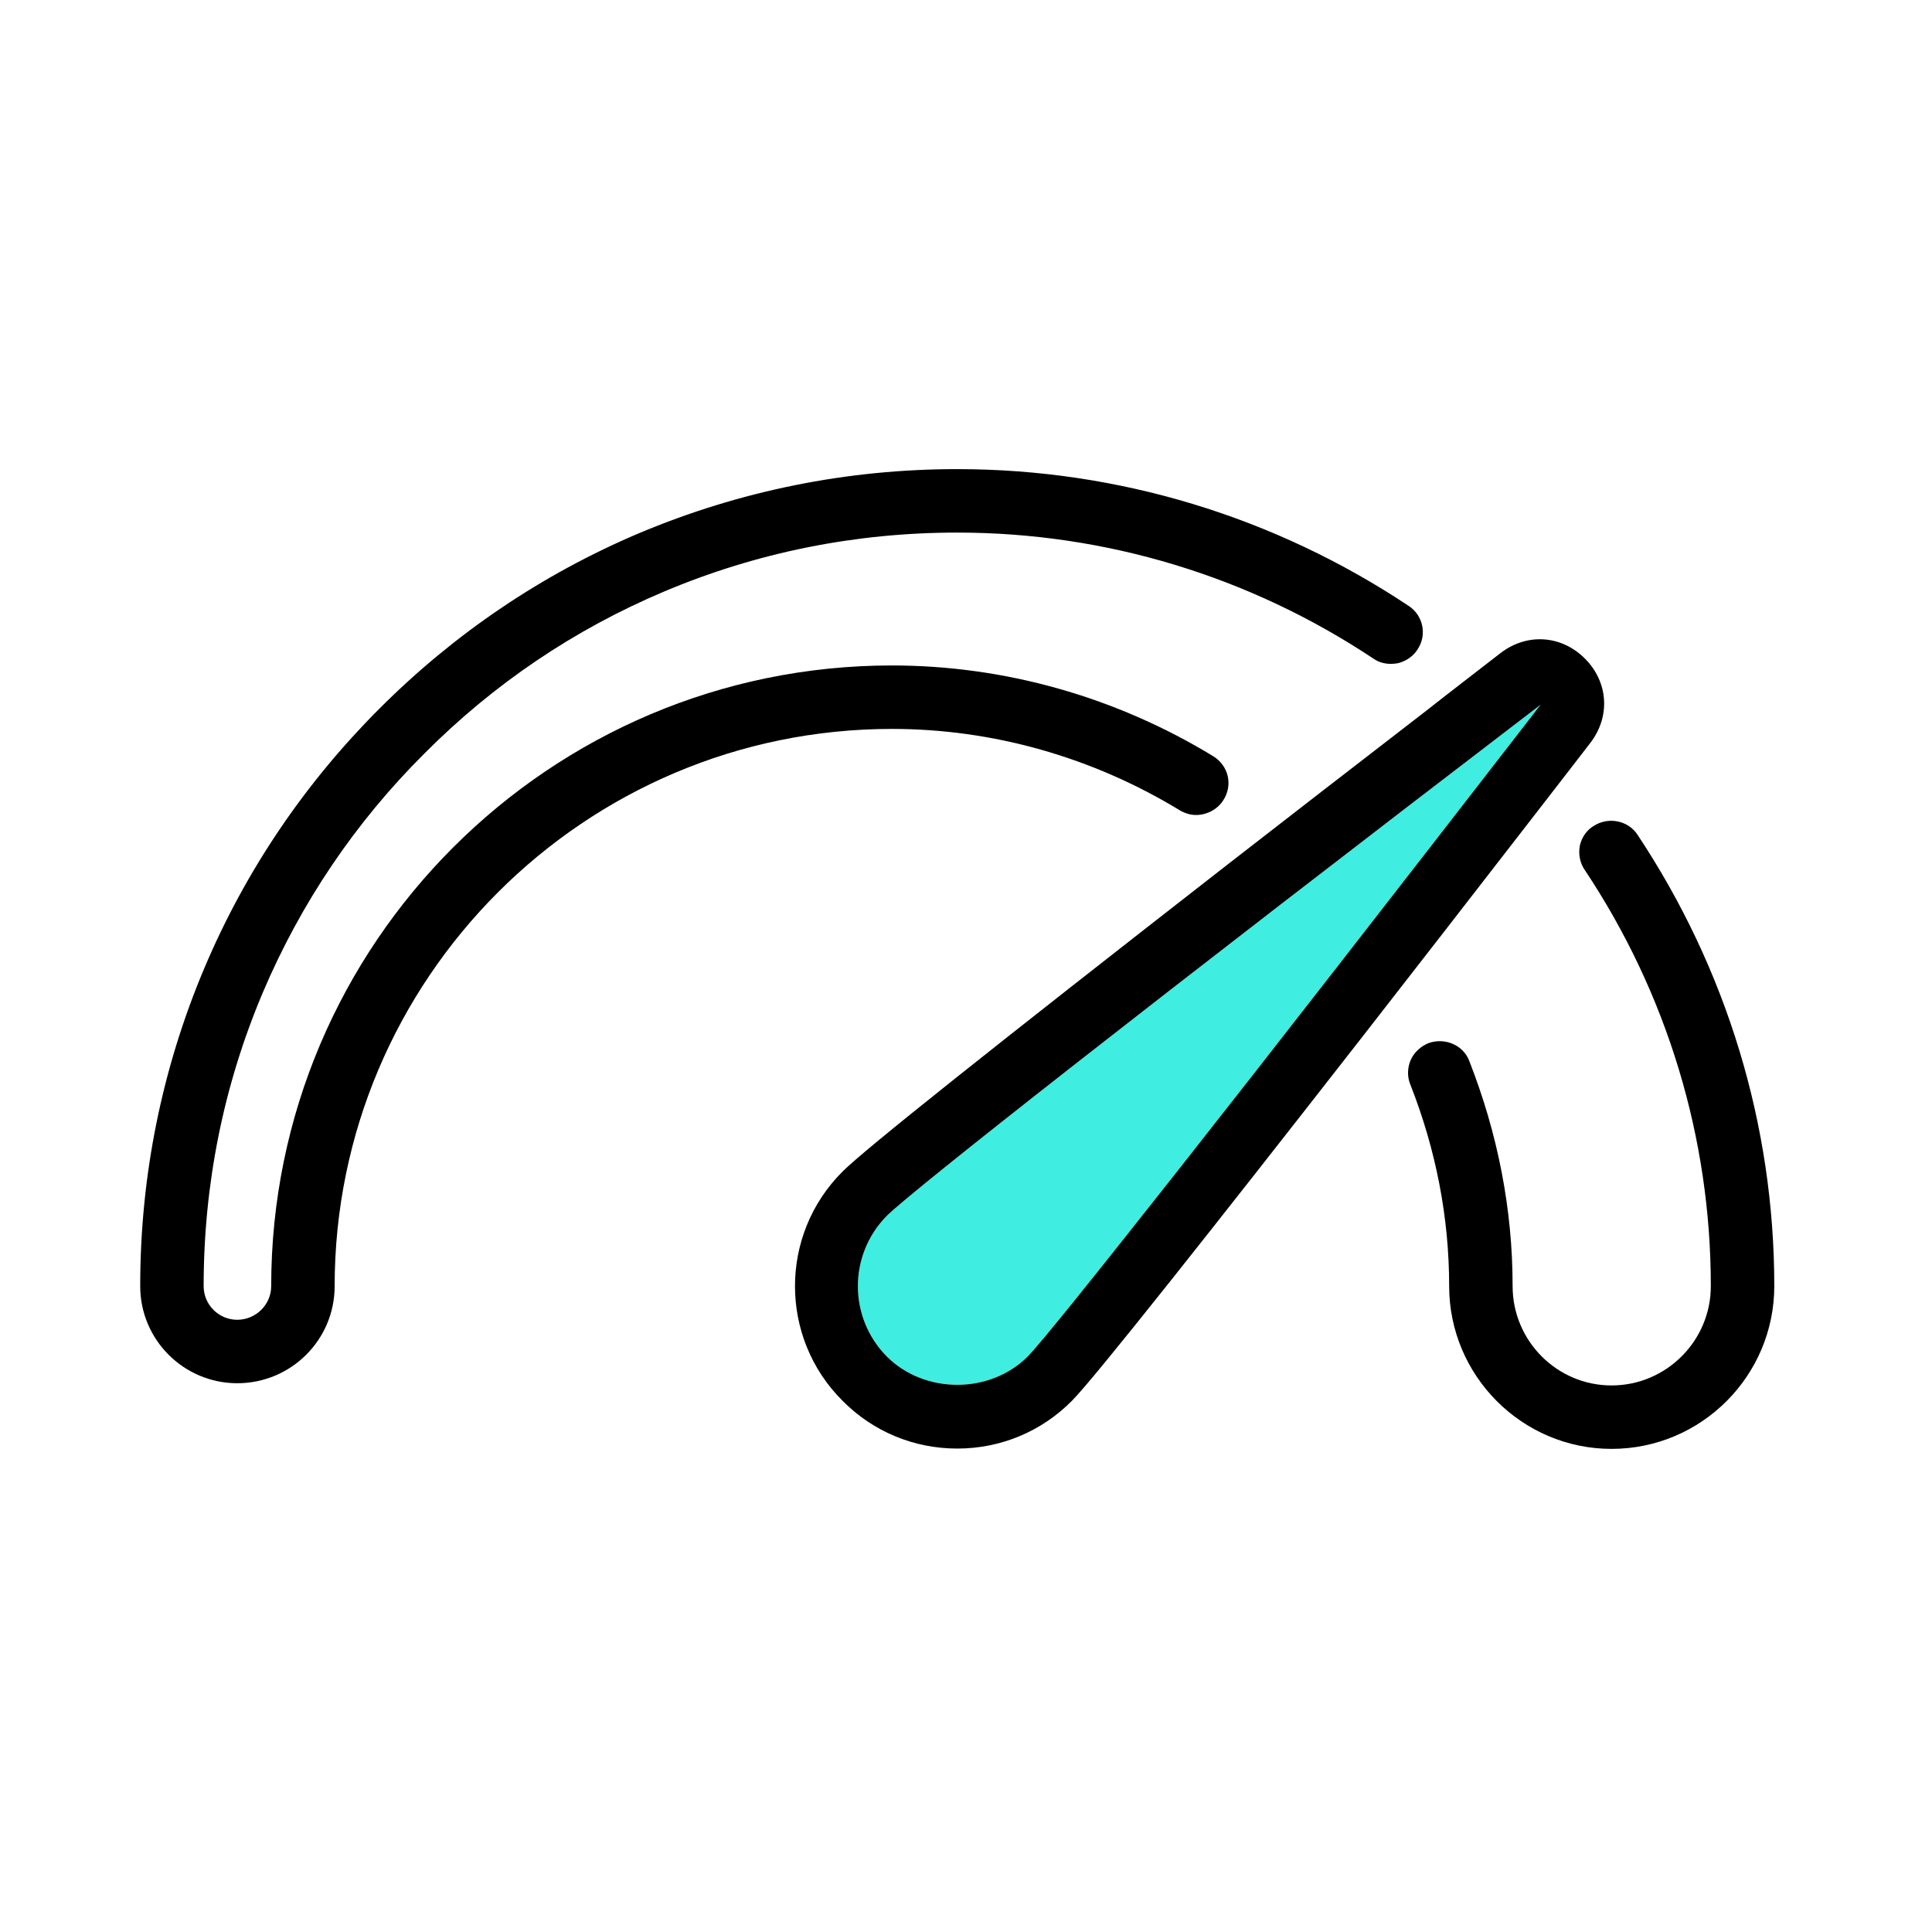 <?xml version="1.0" encoding="UTF-8"?>
<svg xmlns="http://www.w3.org/2000/svg" width="98" height="98" viewBox="0 0 98 98" fill="none">
  <path d="M78.145 35.747C70.497 45.626 64.314 53.577 59.869 59.217C55.423 64.858 52.746 68.188 52.125 68.809C50.213 70.722 46.899 70.722 44.987 68.809C43.027 66.834 43.027 63.647 44.987 61.671C46.229 60.428 58.276 50.948 78.145 35.747Z" fill="#3FEEE0"></path>
  <path d="M81.746 73.494C77.205 73.494 73.508 69.782 73.508 65.24C73.508 61.767 72.839 58.309 71.532 54.995C71.373 54.597 71.389 54.151 71.564 53.752C71.74 53.37 72.074 53.067 72.473 52.908C73.285 52.621 74.225 53.003 74.528 53.816C75.978 57.513 76.727 61.353 76.727 65.24C76.727 68.013 78.974 70.276 81.746 70.276C84.519 70.276 86.781 68.013 86.781 65.24C86.781 57.72 84.567 50.406 80.376 44.112C80.137 43.762 80.057 43.315 80.137 42.901C80.153 42.79 80.201 42.694 80.233 42.598C80.36 42.312 80.567 42.057 80.838 41.897C81.571 41.419 82.575 41.611 83.053 42.328C87.594 49.163 90 57.082 90 65.24C90 69.782 86.303 73.494 81.746 73.494Z" fill="black"></path>
  <path d="M54.372 71.056C52.826 72.618 50.755 73.478 48.556 73.478C46.357 73.478 44.285 72.618 42.74 71.056C39.521 67.854 39.521 62.627 42.74 59.425C43.776 58.373 50.356 53.131 62.323 43.809C65.318 41.483 68.648 38.902 72.329 36.065C73.54 35.109 74.815 34.137 76.106 33.133C77.444 32.098 79.197 32.209 80.392 33.404C81.587 34.599 81.698 36.352 80.663 37.691C79.627 39.029 78.575 40.399 77.508 41.77C74.671 45.434 71.755 49.195 68.983 52.748C61.733 62.038 55.519 69.909 54.372 71.056ZM44.986 68.81C46.899 70.722 50.213 70.722 52.125 68.81C52.746 68.188 55.423 64.858 59.869 59.217C64.314 53.577 70.497 45.626 78.145 35.747C58.275 50.948 46.229 60.428 44.986 61.671C43.027 63.647 43.027 66.834 44.986 68.81Z" fill="black"></path>
  <path d="M12.035 70.164C9.326 70.164 7.112 67.965 7.112 65.241C7.112 59.648 8.211 54.214 10.362 49.115C12.449 44.176 15.445 39.746 19.253 35.938C23.061 32.13 27.491 29.134 32.415 27.047C37.529 24.896 42.963 23.796 48.556 23.796C56.714 23.796 64.649 26.202 71.469 30.744C72.186 31.222 72.393 32.194 71.915 32.926C71.692 33.293 71.309 33.548 70.895 33.644C70.784 33.66 70.672 33.675 70.561 33.675C70.242 33.675 69.939 33.596 69.684 33.42C63.39 29.23 56.077 27.015 48.556 27.015C43.393 27.015 38.39 28.019 33.673 30.011C29.116 31.939 25.037 34.695 21.532 38.217C18.01 41.722 15.254 45.817 13.326 50.358C11.334 55.075 10.33 60.078 10.33 65.241C10.33 66.181 11.095 66.945 12.035 66.945C12.975 66.945 13.756 66.181 13.756 65.241C13.756 47.873 27.873 33.755 45.242 33.755C50.962 33.755 56.602 35.349 61.542 38.36C61.908 38.583 62.179 38.95 62.275 39.364C62.37 39.794 62.291 40.224 62.052 40.591C61.749 41.069 61.207 41.34 60.666 41.34C60.395 41.34 60.124 41.26 59.869 41.117C55.423 38.408 50.372 36.974 45.242 36.974C29.642 36.974 16.975 49.657 16.975 65.241C16.975 67.965 14.76 70.164 12.035 70.164Z" fill="black"></path>
</svg>
